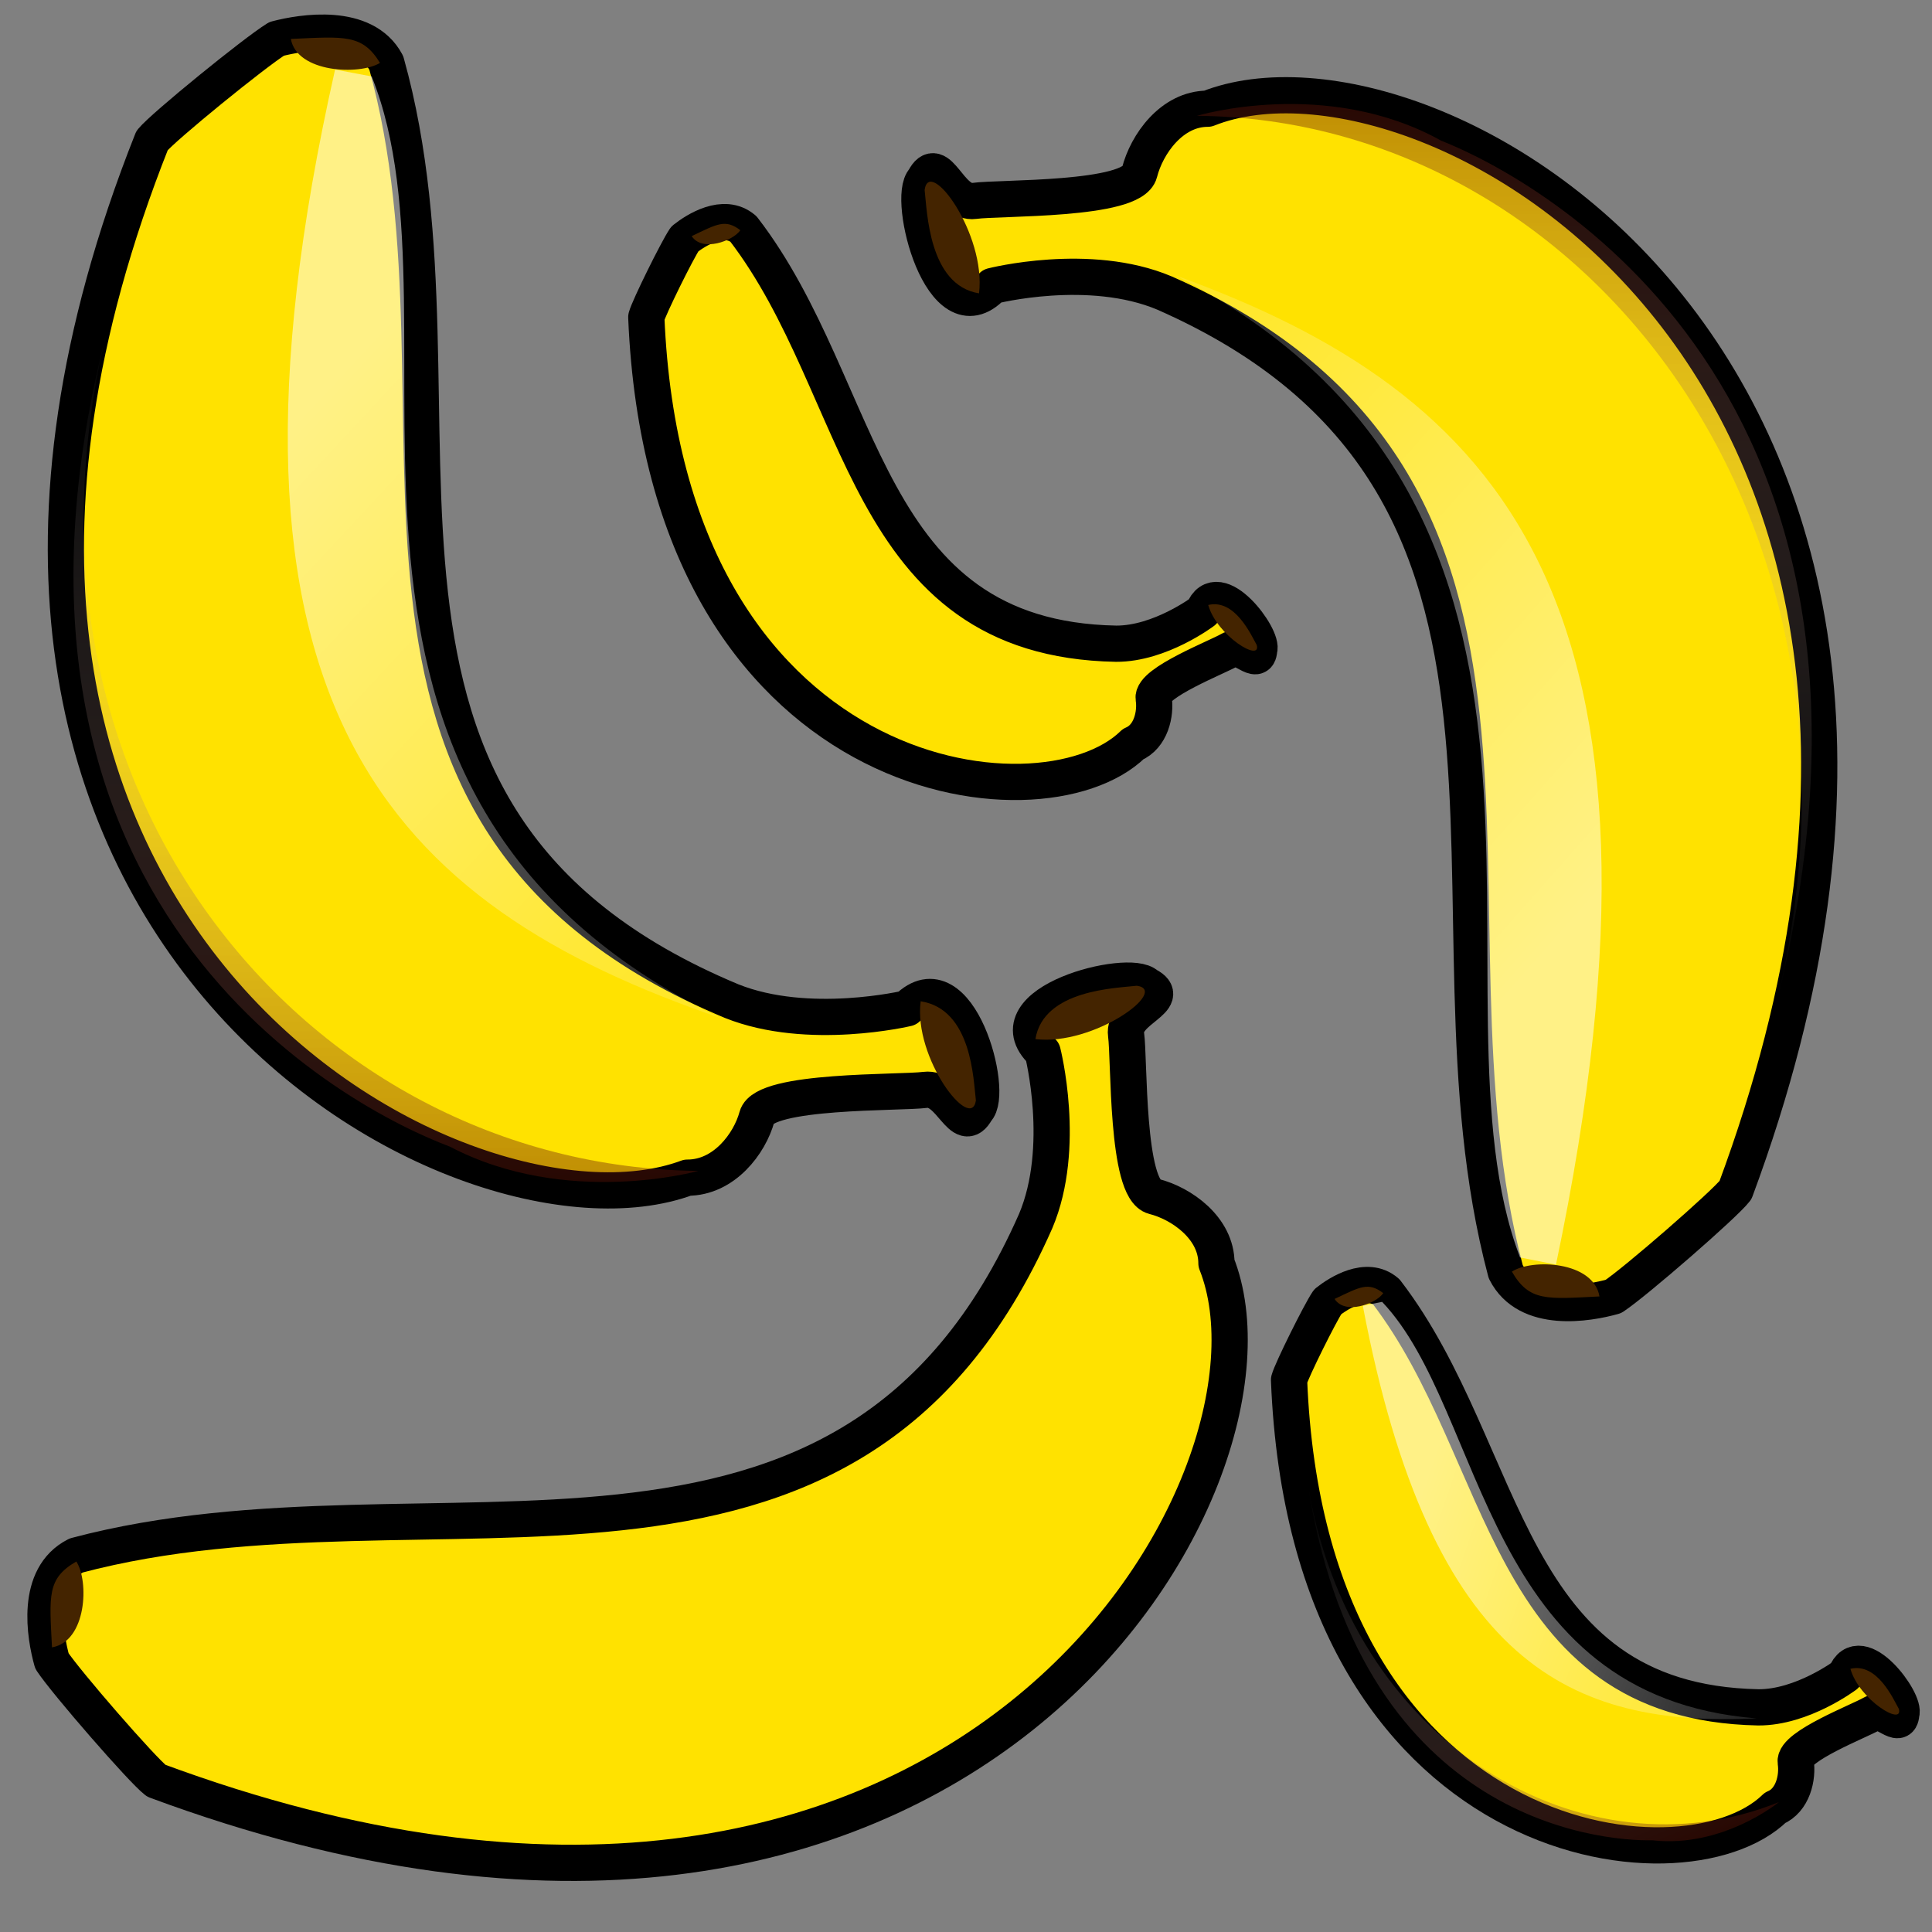 <?xml version="1.0"?><svg width="533.333" height="533.333" xmlns="http://www.w3.org/2000/svg" xmlns:xlink="http://www.w3.org/1999/xlink">
 <rect width="100%" height="100%" fill="#808080" stroke="none"/>
 <title>bananas!</title>
 <defs>
  <linearGradient id="linearGradient855">
   <stop stop-color="#ffffff" stop-opacity="0" offset="0" id="stop856"/>
   <stop stop-color="#5f0e00" stop-opacity="0.417" offset="1" id="stop857"/>
  </linearGradient>
  <linearGradient id="linearGradient829">
   <stop stop-color="#ffffff" stop-opacity="0.525" offset="0" id="stop830"/>
   <stop stop-color="#ffffff" stop-opacity="0" offset="1" id="stop831"/>
  </linearGradient>
  <radialGradient xlink:href="#linearGradient829" id="radialGradient832"/>
  <linearGradient y2="-0.22" y1="0.432" xlink:href="#linearGradient829" x2="1.25" x1="0.151" id="linearGradient850"/>
  <linearGradient y2="0.5" y1="0.5" xlink:href="#linearGradient855" x2="1" x1="0" id="linearGradient854"/>
 </defs>
 <g>
  <title>Layer 1</title>
  <g transform="rotate(90.125 115.375,177.25) " id="g845">
   <path fill="#ffe200" fill-rule="evenodd" stroke="#000000" stroke-width="10" stroke-linejoin="round" id="path847" d="m216.175,41.978c-14.065,-14.133 23.442,-24.228 28.13,-19.18c7.501,4.038 -6.564,7.066 -5.626,14.133c0.938,7.066 0,44.418 7.501,46.437c7.501,2.019 16.878,9.085 16.878,19.18c23.442,62.589 -68.45,234.203 -285.99,148.396c-3.751,-3.028 -24.379,-28.266 -28.13,-34.323c-1.875,-7.066 -4.688,-24.228 6.564,-30.285c96.58,-27.256 208.163,26.247 258.797,-95.902c8.439,-21.199 1.875,-48.456 1.875,-48.456z"/>
   <path fill="url(#linearGradient850)" fill-rule="evenodd" stroke-width="1pt" id="path849" d="m-42.623,200.468l1.875,-10.095c69.388,-28.266 197.849,31.294 259.735,-96.911c-30.943,90.854 -85.328,146.377 -261.61,107.006z"/>
   <path fill="#442400" fill-rule="evenodd" stroke-width="1pt" id="path851" d="m214.226,38.252c2.186,-14.214 21.838,-14.596 27.338,-15.3c8.991,1.265 -11.617,17.319 -27.338,15.3z"/>
   <path fill="#442400" fill-rule="evenodd" stroke-width="1pt" id="path852" d="m-51.048,212.696c-0.7,-14.835 -1.399,-19.728 6.559,-24.621c3.463,5.593 2.813,22.911 -6.559,24.621z"/>
   <path fill="url(#linearGradient854)" fill-rule="evenodd" stroke-width="1pt" id="path853" d="m24.89,262.047c164.092,44.418 219.783,-67.129 229.729,-93.883c16.878,-32.304 6.564,-68.646 6.564,-68.646c-0.938,109.025 -106.895,196.851 -236.293,162.529z"/>
  </g>
  <g id="svg_1" transform="rotate(0 185.406,422.322) ">
   <path id="svg_2" fill="#ffe200" fill-rule="evenodd" stroke="#000000" stroke-width="10" stroke-linejoin="round" d="m287.822,290.431c-14.394,-13.604 23.99,-23.321 28.788,-18.462c7.677,3.887 -6.717,6.802 -5.758,13.604c0.96,6.802 0,42.755 7.677,44.698c7.677,1.943 17.273,8.745 17.273,18.462c23.99,60.245 -70.05,225.434 -292.675,142.839c-3.838,-2.915 -24.949,-27.208 -28.788,-33.038c-1.919,-6.802 -4.798,-23.321 6.717,-29.151c98.838,-26.236 213.029,25.264 264.847,-92.311c8.636,-20.406 1.919,-46.641 1.919,-46.641z"/>
   <path id="svg_3" fill="url(#linearGradient850)" fill-rule="evenodd" stroke-width="1pt" d="m22.976,442.988l1.919,-9.717c71.01,-27.208 202.473,30.123 265.806,-93.283c-31.666,87.453 -87.323,140.896 -267.725,103z"/>
   <path id="svg_4" fill="#442400" fill-rule="evenodd" stroke-width="1pt" d="m285.829,286.845c2.238,-13.682 22.349,-14.049 27.978,-14.727c9.201,1.218 -11.889,16.67 -27.978,14.727z"/>
   <path id="svg_5" fill="#442400" fill-rule="evenodd" stroke-width="1pt" d="m14.353,454.758c-0.716,-14.28 -1.432,-18.989 6.712,-23.699c3.544,5.383 2.879,22.053 -6.712,23.699z"/>
   <path id="svg_6" fill="url(#linearGradient854)" fill-rule="evenodd" stroke-width="1pt" d="m92.066,502.261c167.928,42.755 224.92,-64.616 235.099,-90.368c17.273,-31.094 6.717,-66.075 6.717,-66.075c-0.96,104.943 -109.393,189.481 -241.816,156.443z"/>
  </g>
  <g transform="rotate(-90 406.735,184.167) " id="svg_14">
   <path id="svg_15" fill="#ffe200" fill-rule="evenodd" stroke="#000000" stroke-width="10" stroke-linejoin="round" d="m511.952,51.357c-14.682,-13.876 24.469,-23.787 29.363,-18.831c7.83,3.964 -6.851,6.938 -5.873,13.876c0.979,6.938 0,43.609 7.83,45.591c7.83,1.982 17.618,8.92 17.618,18.831c24.469,61.449 -71.45,229.939 -298.524,145.694c-3.915,-2.973 -25.448,-27.751 -29.363,-33.698c-1.957,-6.938 -4.894,-23.787 6.851,-29.734c100.813,-26.76 217.286,25.769 270.14,-94.156c8.809,-20.813 1.958,-47.574 1.958,-47.574z"/>
   <path id="svg_16" fill="url(#linearGradient850)" fill-rule="evenodd" stroke-width="1pt" d="m241.813,206.962l1.958,-9.911c72.429,-27.751 206.52,30.725 271.118,-95.147c-32.299,89.201 -89.068,143.712 -273.076,105.058z"/>
   <path id="svg_17" fill="#442400" fill-rule="evenodd" stroke-width="1pt" d="m509.919,47.699c2.282,-13.955 22.795,-14.33 28.537,-15.021c9.385,1.242 -12.126,17.003 -28.537,15.021z"/>
   <path id="svg_18" fill="#442400" fill-rule="evenodd" stroke-width="1pt" d="m233.018,218.968c-0.73,-14.565 -1.461,-19.369 6.847,-24.173c3.615,5.491 2.936,22.494 -6.847,24.173z"/>
   <path id="svg_19" fill="url(#linearGradient854)" fill-rule="evenodd" stroke-width="1pt" d="m312.284,267.42c171.284,43.609 229.415,-65.907 239.798,-92.174c17.618,-31.716 6.852,-67.396 6.852,-67.396c-0.979,107.041 -111.579,193.268 -246.649,159.57z"/>
  </g>
  <g id="svg_20" transform="rotate(67.271 244.341,144.167) ">
   <path id="svg_21" fill="#ffe200" fill-rule="evenodd" stroke="#000000" stroke-width="10" stroke-linejoin="round" d="m300.962,72.697c-7.901,-7.467 13.168,-12.801 15.801,-10.134c4.214,2.133 -3.687,3.734 -3.16,7.467c0.527,3.733 0,23.468 4.214,24.534c4.214,1.067 9.481,4.8 9.481,10.134c13.168,33.068 -38.45,123.739 -160.647,78.404c-2.107,-1.6 -13.694,-14.934 -15.801,-18.134c-1.053,-3.734 -2.634,-12.801 3.687,-16.001c54.251,-14.401 116.93,13.867 145.373,-50.669c4.74,-11.2 1.053,-25.601 1.053,-25.601z"/>
   <path id="svg_22" fill="url(#linearGradient850)" fill-rule="evenodd" stroke-width="1pt" d="m155.59,156.434l1.053,-5.334c38.977,-14.934 111.136,16.534 145.899,-51.202c-17.381,48.002 -47.931,77.337 -146.953,56.536z"/>
   <path id="svg_23" fill="#442400" fill-rule="evenodd" stroke-width="1pt" d="m299.868,70.728c1.228,-7.51 12.267,-7.712 15.357,-8.083c5.05,0.668 -6.526,9.15 -15.357,8.083z"/>
   <path id="svg_24" fill="#442400" fill-rule="evenodd" stroke-width="1pt" d="m150.857,162.894c-0.393,-7.838 -0.786,-10.423 3.684,-13.008c1.945,2.955 1.58,12.105 -3.684,13.008z"/>
   <path id="svg_25" fill="url(#linearGradient854)" fill-rule="evenodd" stroke-width="1pt" d="m193.513,188.969c92.175,23.468 123.457,-35.467 129.044,-49.602c9.481,-17.067 3.687,-36.268 3.687,-36.268c-0.527,57.603 -60.045,104.005 -132.732,85.871z"/>
  </g>
  <g id="svg_26" transform="rotate(67.38 421.667,437.667) ">
   <path id="svg_27" fill="#ffe200" fill-rule="evenodd" stroke="#000000" stroke-width="10" stroke-linejoin="round" d="m478.288,366.197c-7.901,-7.467 13.168,-12.801 15.801,-10.134c4.214,2.133 -3.687,3.733 -3.16,7.467c0.527,3.733 0,23.468 4.214,24.534c4.214,1.067 9.481,4.8 9.481,10.134c13.168,33.068 -38.45,123.739 -160.647,78.404c-2.107,-1.6 -13.694,-14.934 -15.801,-18.134c-1.053,-3.734 -2.634,-12.801 3.687,-16.001c54.251,-14.401 116.93,13.867 145.373,-50.669c4.74,-11.2 1.053,-25.601 1.053,-25.601z"/>
   <path id="svg_28" fill="url(#linearGradient850)" fill-rule="evenodd" stroke-width="1pt" d="m332.916,449.934l1.053,-5.334c38.977,-14.934 111.136,16.534 145.899,-51.202c-17.381,48.002 -47.931,77.337 -146.953,56.536z"/>
   <path id="svg_29" fill="#442400" fill-rule="evenodd" stroke-width="1pt" d="m477.194,364.228c1.228,-7.51 12.267,-7.712 15.357,-8.083c5.05,0.668 -6.526,9.15 -15.357,8.083z"/>
   <path id="svg_30" fill="#442400" fill-rule="evenodd" stroke-width="1pt" d="m328.183,456.394c-0.393,-7.838 -0.786,-10.423 3.684,-13.008c1.945,2.955 1.58,12.105 -3.684,13.008z"/>
   <path id="svg_31" fill="url(#linearGradient854)" fill-rule="evenodd" stroke-width="1pt" d="m370.839,482.469c92.175,23.468 123.457,-35.467 129.044,-49.602c9.481,-17.067 3.687,-36.268 3.687,-36.268c-0.527,57.603 -60.045,104.005 -132.732,85.871z"/>
  </g>
 </g>
</svg>